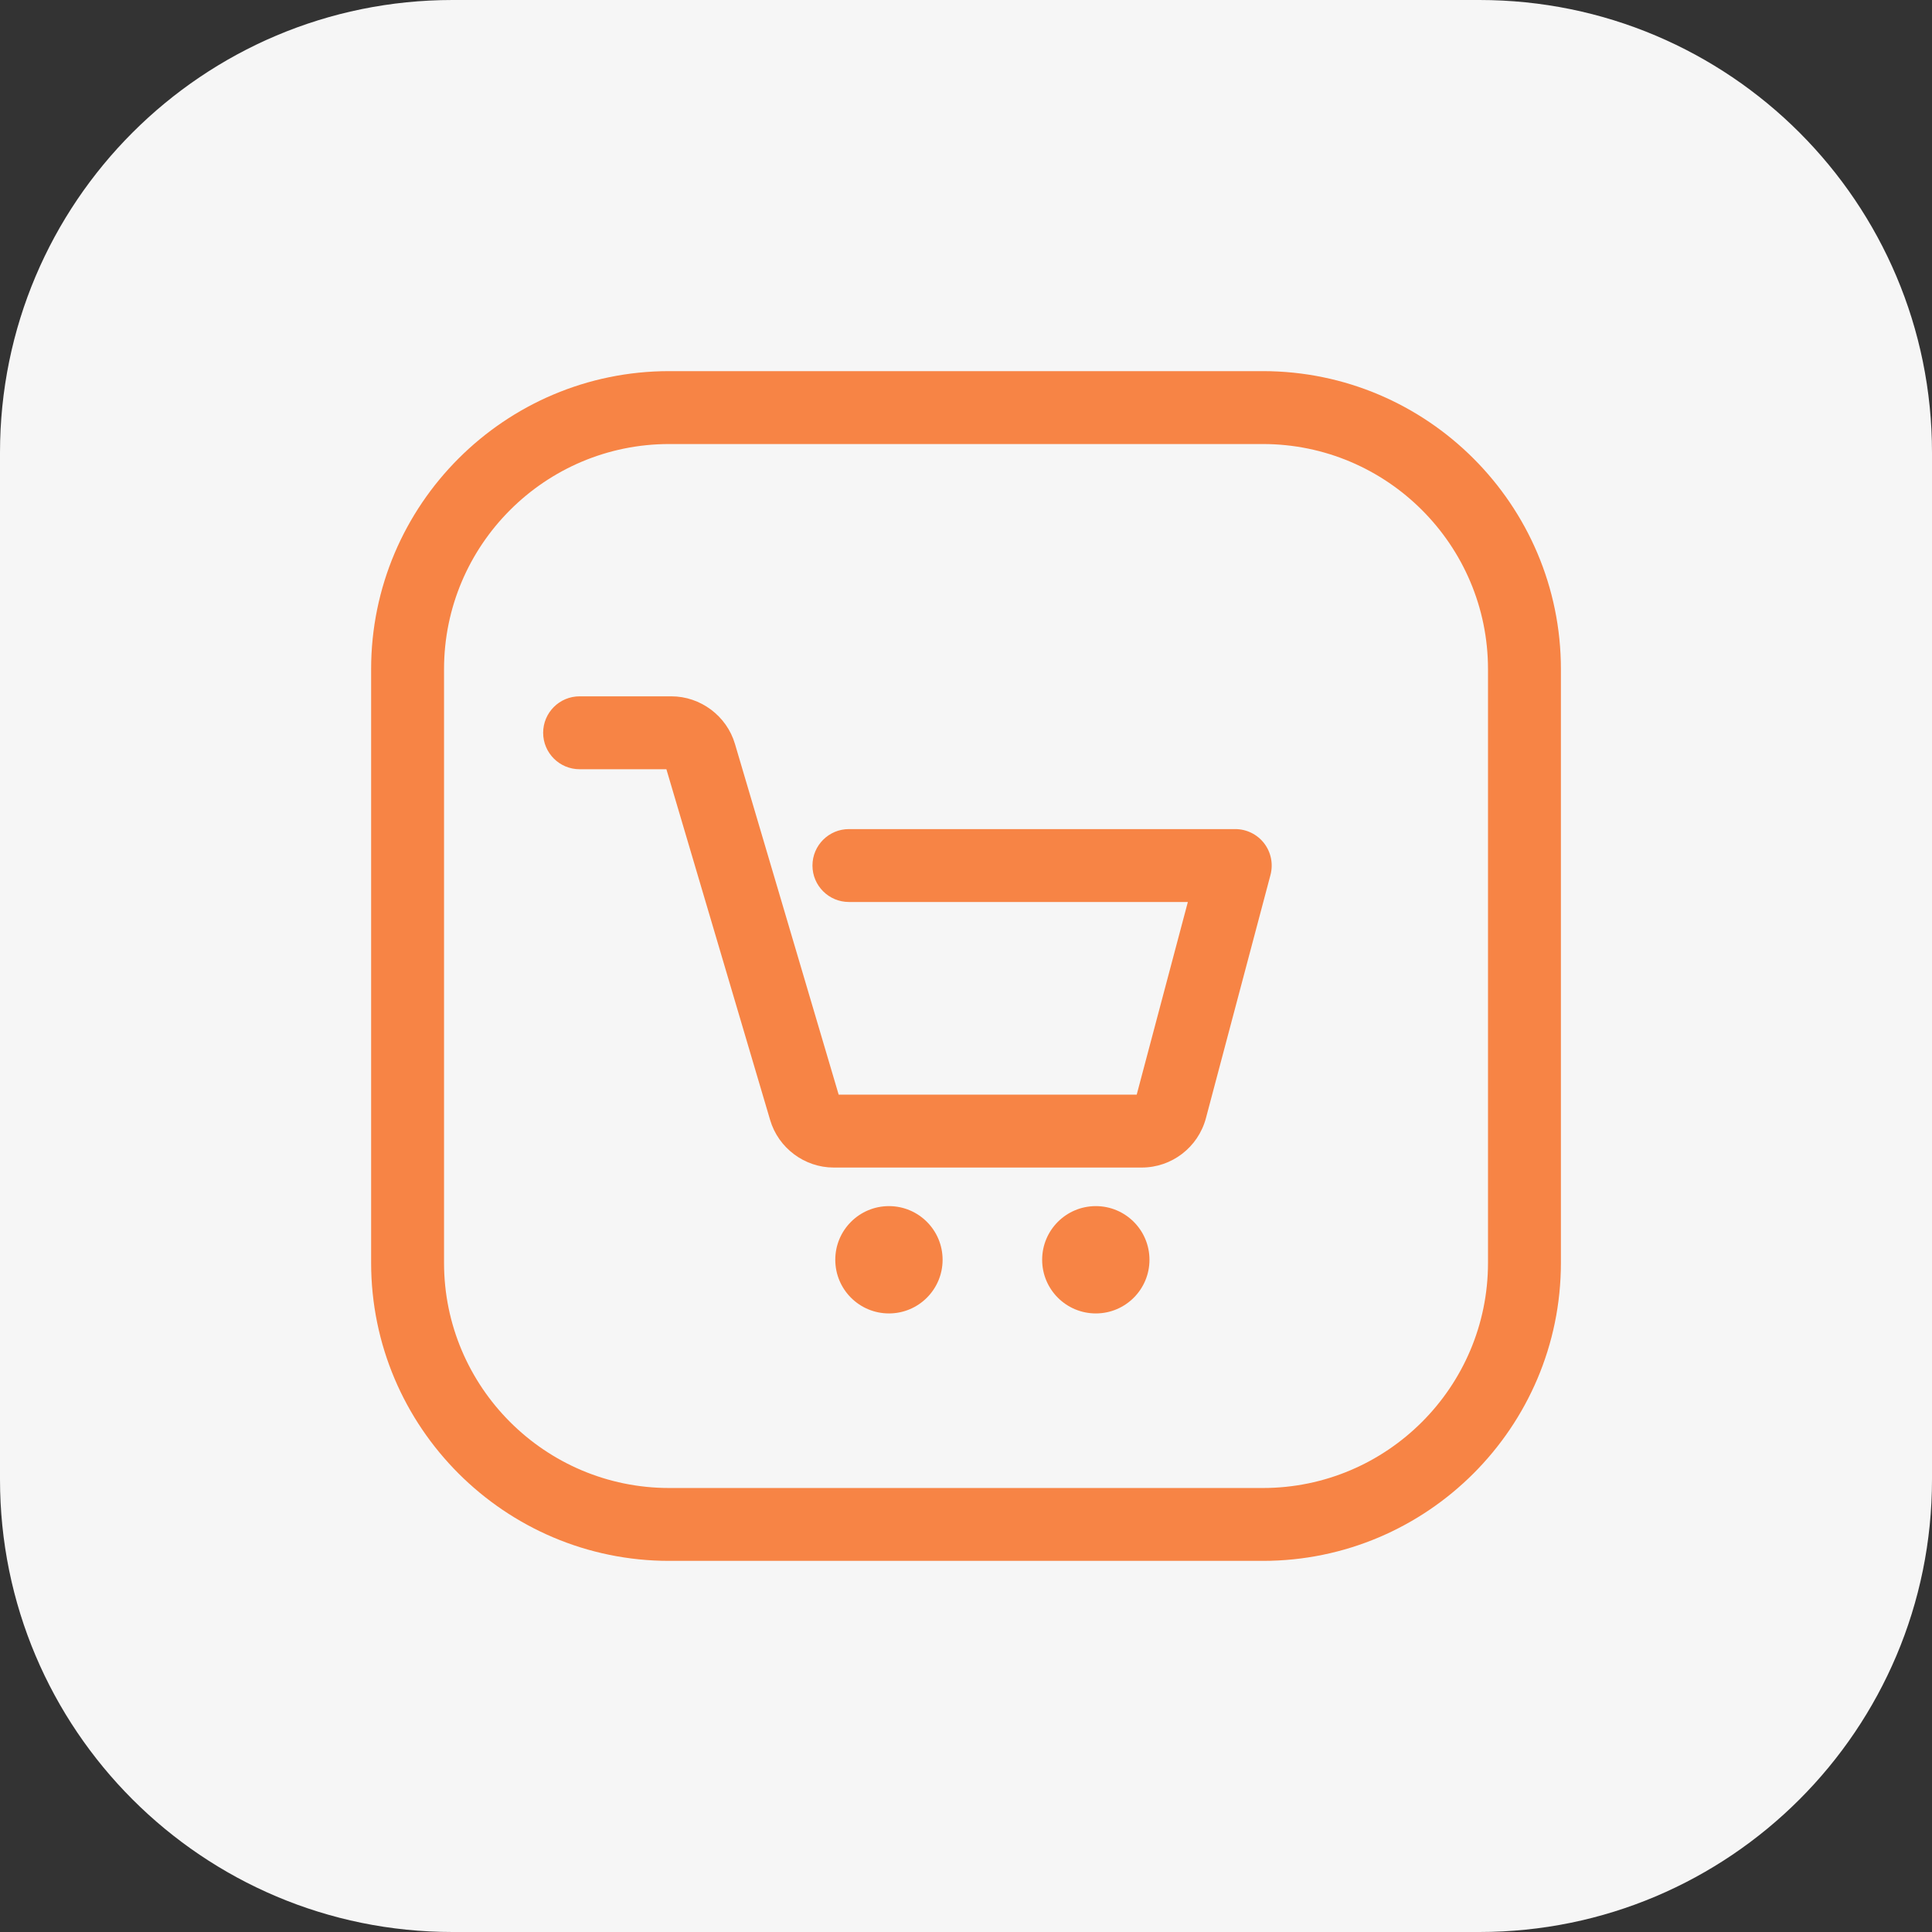 <?xml version="1.0" encoding="utf-8"?>
<!-- Generator: Adobe Illustrator 28.1.0, SVG Export Plug-In . SVG Version: 6.00 Build 0)  -->
<svg version="1.1" id="Layer_1" xmlns="http://www.w3.org/2000/svg" xmlns:xlink="http://www.w3.org/1999/xlink" x="0px" y="0px"
	 viewBox="0 0 53 53" style="enable-background:new 0 0 53 53;" xml:space="preserve">
<rect x="0" y="0" width="53" height="53" fill="#333333" stroke="none"/>
<style type="text/css">
	.st0{fill:none;}
	.st1{fill:#F6F6F6;}
	.st2{fill:#F78445;}
</style>
<g>
	<g>
		<rect class="st0" width="53" height="53"/>
	</g>
</g>
<rect class="st0" width="53" height="53"/>
<g>
	<g>
		<path class="st1" d="M40.585,53H12.415C5.558,53,0,47.442,0,40.585V12.415C0,5.558,5.558,0,12.415,0h28.17
			C47.442,0,53,5.558,53,12.415v28.17C53,47.442,47.442,53,40.585,53z"/>
	</g>
	<g>
		<path class="st2" d="M34.643,42.819H18.358c-4.509,0-8.177-3.668-8.177-8.177V18.358
			c0-4.509,3.668-8.177,8.177-8.177h16.285c4.509,0,8.177,3.668,8.177,8.177v16.285
			C42.819,39.151,39.151,42.819,34.643,42.819z M18.358,12.181c-3.406,0-6.177,2.771-6.177,6.177v16.285
			c0,3.406,2.771,6.177,6.177,6.177h16.285c3.406,0,6.177-2.771,6.177-6.177V18.358
			c0-3.406-2.771-6.177-6.177-6.177H18.358z"/>
	</g>
	<g>
		<g>
			<path class="st2" d="M31.321,32.029h-8.45c-0.801,0-1.518-0.536-1.744-1.304l-2.846-9.623h-2.381
				c-0.552,0-1-0.448-1-1s0.448-1,1-1h2.516c0.8,0,1.518,0.536,1.745,1.303l2.846,9.624h8.176l1.403-5.285h-9.298
				c-0.552,0-1-0.448-1-1s0.448-1,1-1h10.598c0.31,0,0.604,0.144,0.793,0.39s0.253,0.566,0.174,0.867l-1.772,6.676
				C32.867,31.474,32.145,32.029,31.321,32.029z M18.416,21.102h0.01H18.416z"/>
		</g>
		<g>
			<circle class="st2" cx="24.386" cy="34.559" r="1.472"/>
		</g>
		<g>
			<circle class="st2" cx="30.061" cy="34.559" r="1.472"/>
		</g>
	</g>
</g>
</svg>
